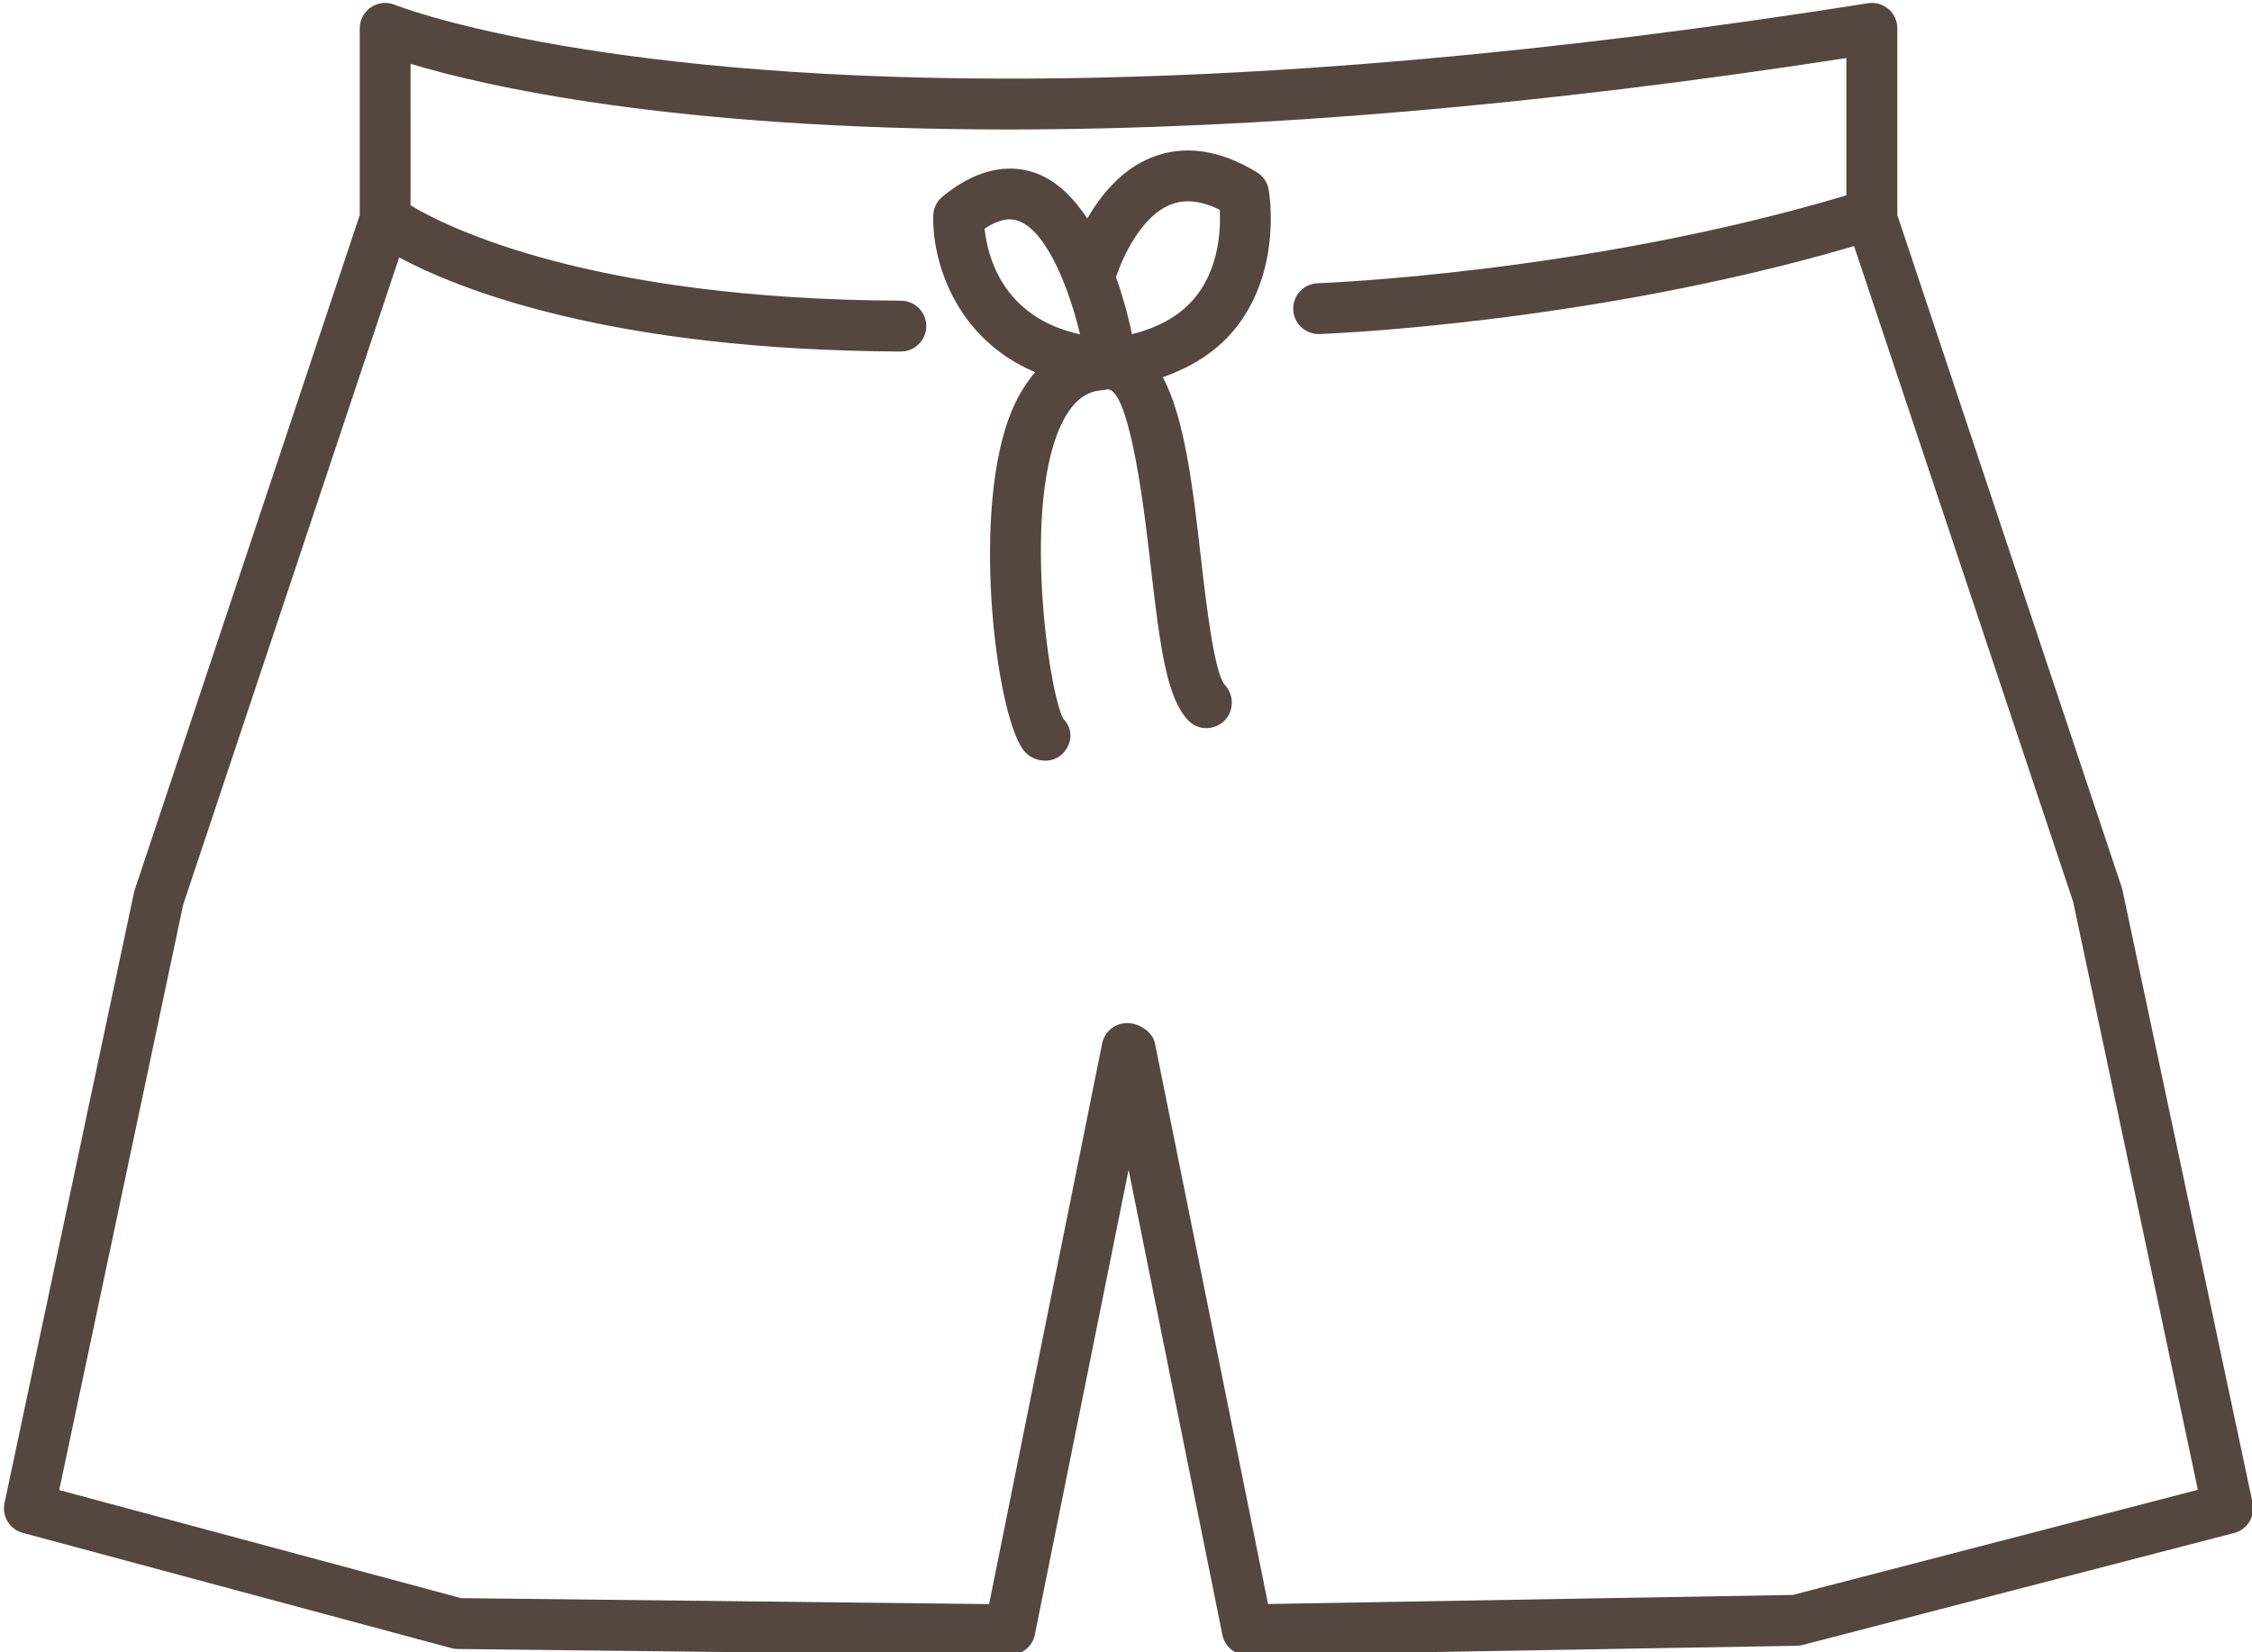 <?xml version="1.0" encoding="UTF-8" standalone="no"?><svg xmlns="http://www.w3.org/2000/svg" xmlns:xlink="http://www.w3.org/1999/xlink" fill="#000000" height="32.5" preserveAspectRatio="xMidYMid meet" version="1" viewBox="1.8 7.7 44.3 32.5" width="44.3" zoomAndPan="magnify"><g fill="#55463f" id="change1_1"><path d="M46.113,37.269l-2.568-12.09L39.123,11.93V8.257c0-0.146-0.064-0.285-0.174-0.38 c-0.113-0.095-0.26-0.138-0.404-0.113C32.33,8.748,26.643,9.247,21.64,9.247c0,0-0.002,0-0.002,0 c-8.429,0-12.035-1.438-12.07-1.452C9.413,7.731,9.237,7.749,9.099,7.842C8.96,7.935,8.877,8.091,8.877,8.257v3.673L4.441,25.233 L1.889,37.269c-0.055,0.26,0.103,0.518,0.359,0.586l8.426,2.266c0.041,0.012,0.082,0.017,0.124,0.018l10.862,0.123 c0.24-0.009,0.449-0.166,0.496-0.401l1.845-9.149l1.845,9.149c0.047,0.233,0.252,0.401,0.49,0.401c0.002,0,0.006,0,0.008,0 l10.799-0.186c0.039-0.001,0.078-0.006,0.117-0.016l8.49-2.203C46.008,37.789,46.168,37.53,46.113,37.269z M37.066,39.076 l-10.322,0.178l-2.224-11.027c-0.048-0.233-0.311-0.401-0.549-0.401s-0.443,0.168-0.49,0.401l-2.224,11.029l-10.385-0.117 l-7.907-2.126l2.439-11.518l4.248-12.731c1.156,0.62,4.136,1.827,9.868,1.851c0,0,0.001,0,0.001,0c0.275,0,0.499-0.223,0.5-0.498 c0.001-0.276-0.222-0.501-0.498-0.502c-6.102-0.025-8.929-1.444-9.647-1.875V8.955c1.425,0.43,5.113,1.292,11.761,1.292 c0,0,0,0,0.001,0c4.899,0,10.442-0.473,16.483-1.405v2.701c-5.143,1.536-10.348,1.727-10.398,1.729 c-0.277,0.009-0.492,0.24-0.484,0.516c0.01,0.271,0.232,0.483,0.5,0.483c0.006,0,0.012,0,0.018,0 c0.052-0.001,5.289-0.194,10.515-1.73l4.31,12.9l2.453,11.567L37.066,39.076z" fill="inherit"/><path d="M26.525,11.089c-0.738-0.449-1.438-0.546-2.078-0.289c-0.584,0.235-0.988,0.732-1.258,1.198 c-0.264-0.396-0.587-0.734-1.001-0.888c-0.406-0.151-1.056-0.193-1.847,0.457c-0.112,0.092-0.179,0.229-0.183,0.374 c-0.022,0.886,0.426,2.413,2.006,3.082c-0.192,0.221-0.371,0.507-0.515,0.896c-0.751,2.028-0.229,6.03,0.325,6.586 c0.103,0.104,0.247,0.159,0.387,0.159c0.125,0,0.247-0.043,0.339-0.135c0.196-0.195,0.215-0.488,0.02-0.684 c-0.29-0.5-0.834-4.298-0.002-5.877c0.262-0.498,0.56-0.576,0.761-0.591c0.042-0.003,0.078-0.015,0.12-0.019 c0.444,0.056,0.728,2.521,0.834,3.453c0.191,1.66,0.32,2.62,0.743,3.062c0.098,0.101,0.225,0.151,0.354,0.151 c0.123,0,0.248-0.046,0.346-0.137c0.199-0.187,0.207-0.504,0.023-0.707c-0.213-0.232-0.369-1.587-0.473-2.483 c-0.161-1.41-0.319-2.765-0.752-3.577c0.602-0.211,1.1-0.535,1.459-0.999c0.889-1.151,0.635-2.631,0.623-2.694 C26.732,11.287,26.648,11.163,26.525,11.089z M21.169,12.197c0.387-0.253,0.594-0.176,0.67-0.149 c0.586,0.217,1.023,1.445,1.207,2.229C21.512,13.941,21.222,12.727,21.169,12.197z M25.338,13.516 c-0.287,0.369-0.715,0.62-1.271,0.757c-0.042-0.215-0.142-0.636-0.314-1.122c0.14-0.417,0.504-1.198,1.07-1.424 c0.282-0.115,0.603-0.082,0.972,0.101C25.814,12.193,25.789,12.938,25.338,13.516z" fill="inherit"/></g></svg>